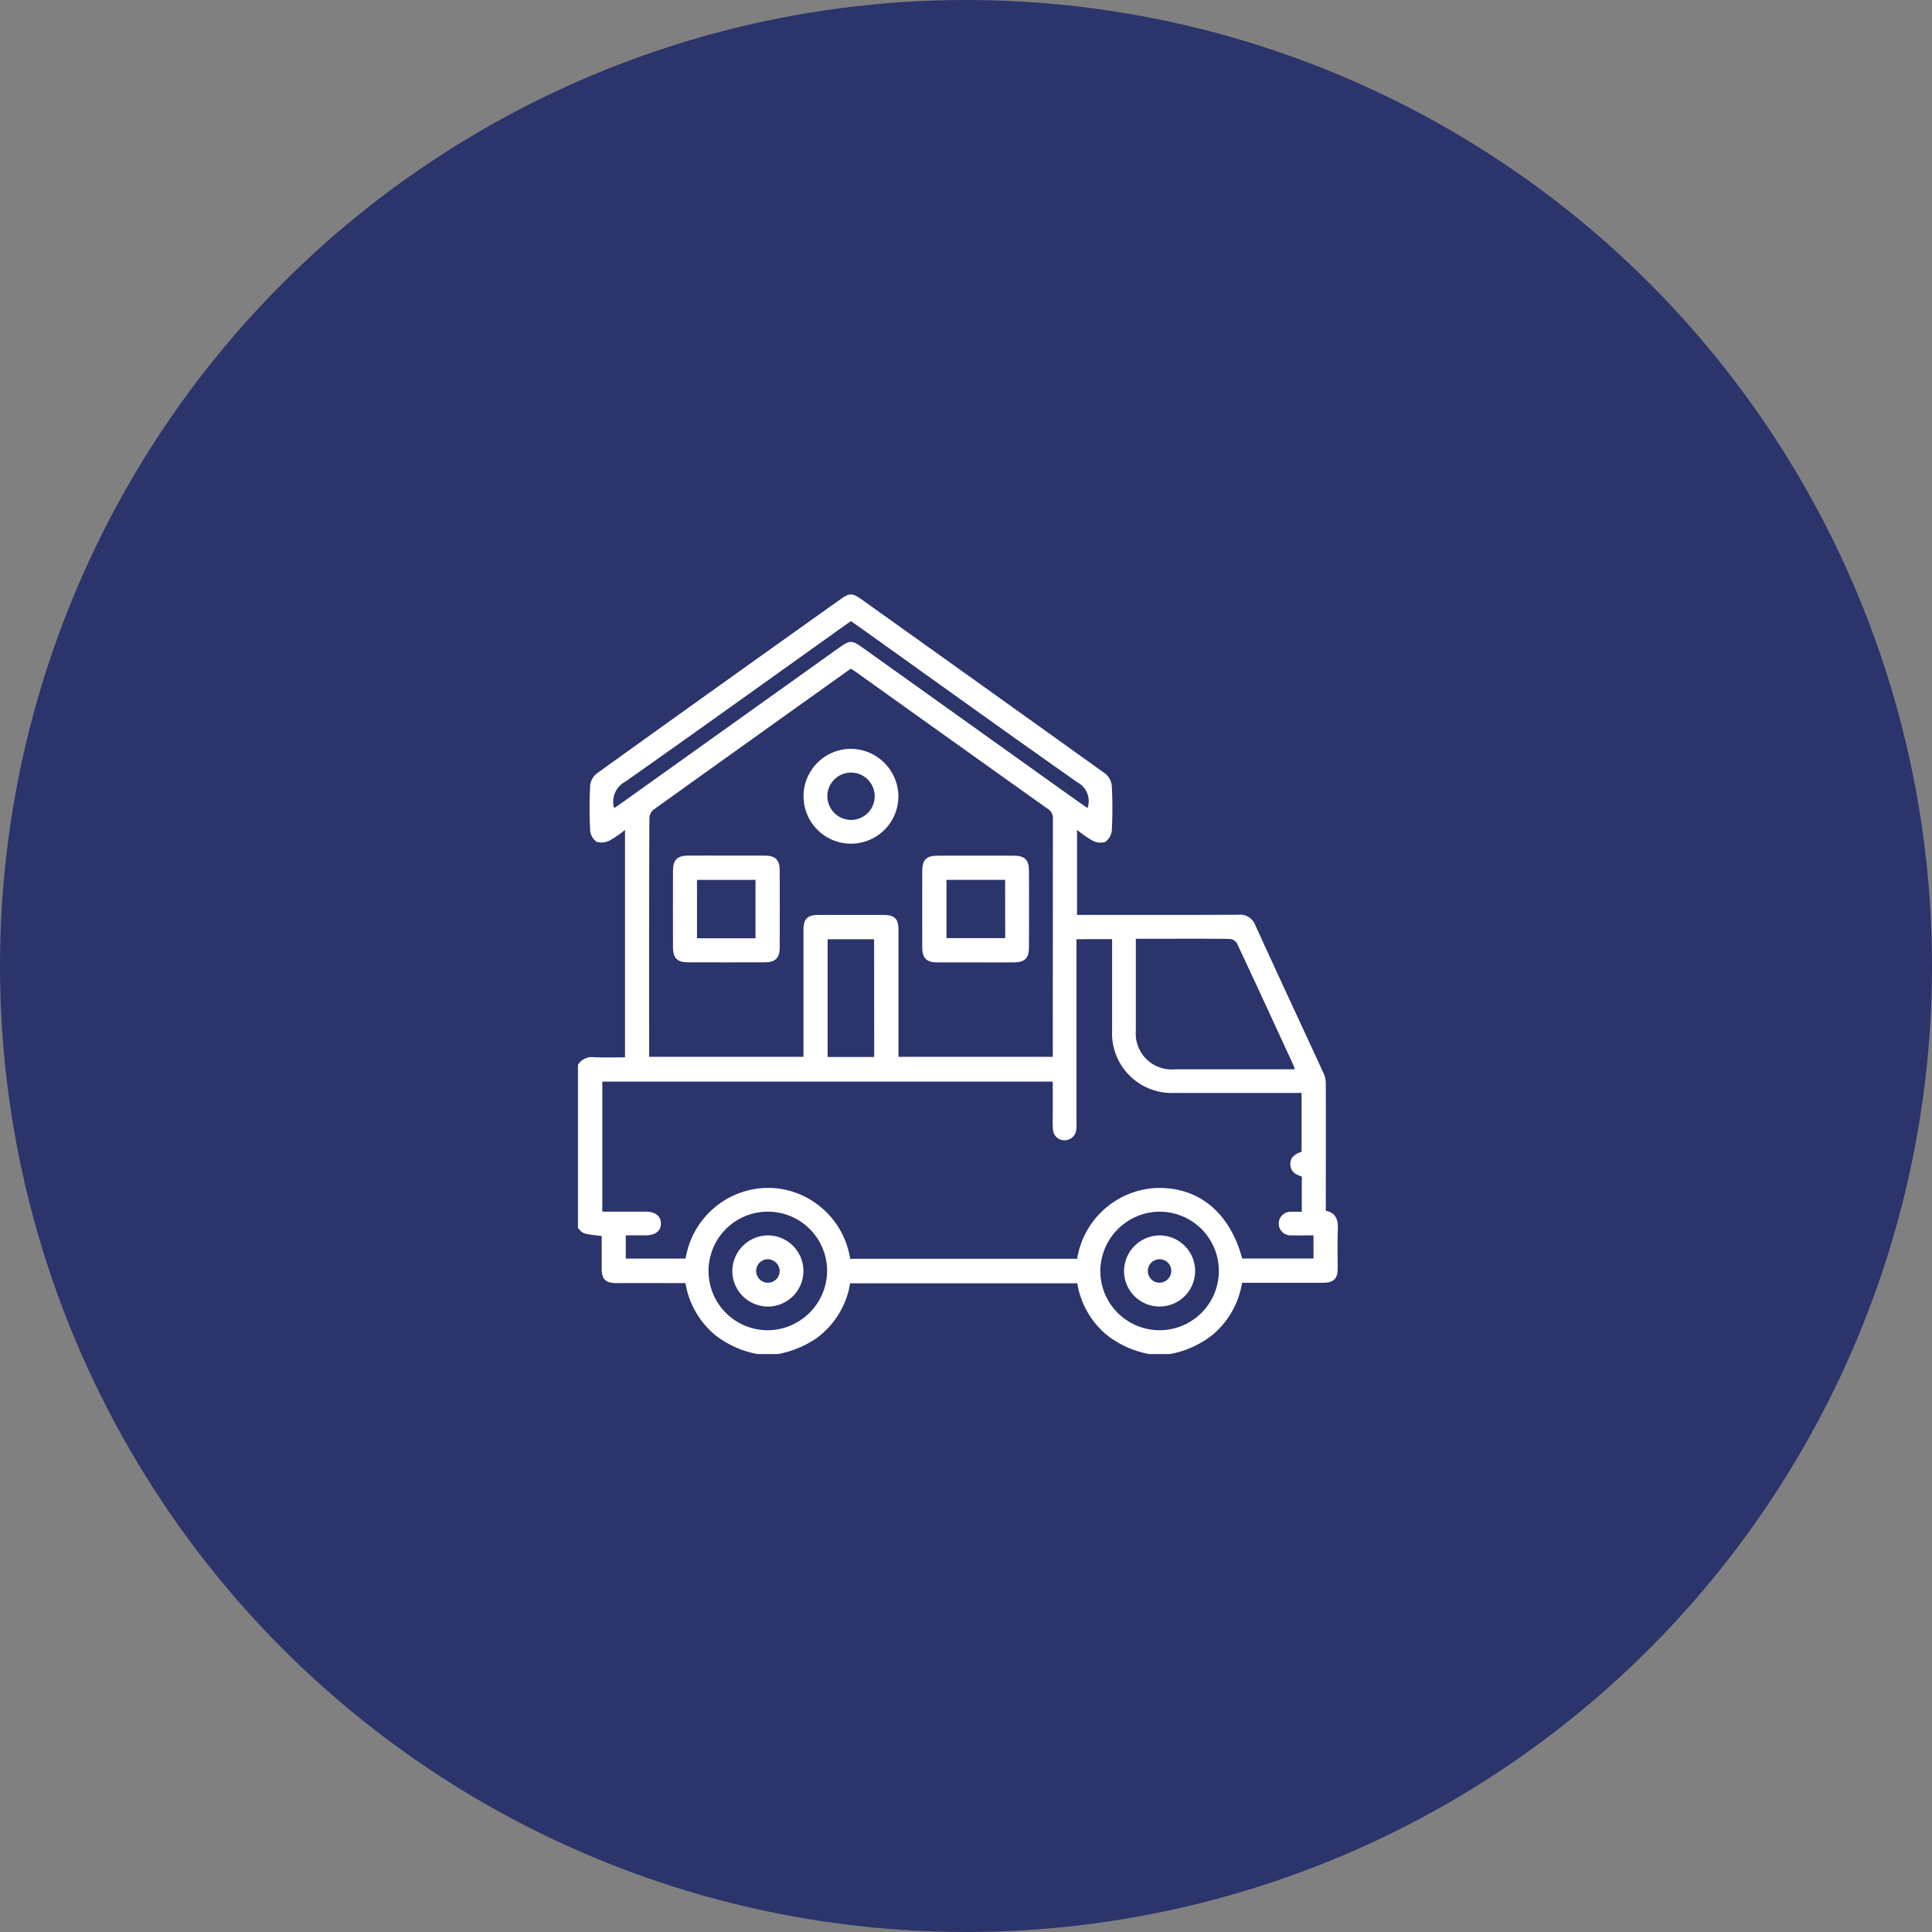 <svg xmlns="http://www.w3.org/2000/svg" xmlns:xlink="http://www.w3.org/1999/xlink" width="117" height="117" viewBox="0 0 117 117">
  <rect x="0" y="0" width="117" height="117" fill="#808080" stroke="none"/>
  <defs>
    <clipPath id="clip-path">
      <rect id="Rectangle_46" data-name="Rectangle 46" width="46.017" height="46" fill="#fff"/>
    </clipPath>
  </defs>
  <g id="circle-1" transform="translate(-464 -1788)">
    <circle id="Ellipse_4" data-name="Ellipse 4" cx="58.5" cy="58.5" r="58.5" transform="translate(464 1788)" fill="#2b346b"/>
    <g id="Group_83" data-name="Group 83" transform="translate(499 1824)">
      <g id="Group_82" data-name="Group 82" clip-path="url(#clip-path)">
        <path id="Path_48" data-name="Path 48" d="M0,28.481a1.006,1.006,0,0,1,.993-.456c.609.028,1.221.007,1.857.007V14.258a6.154,6.154,0,0,1-.9.627,1.1,1.1,0,0,1-.811.1.953.953,0,0,1-.4-.706,25.768,25.768,0,0,1,0-2.692,1.089,1.089,0,0,1,.387-.736Q8.487,5.561,15.876.307c.576-.411.736-.41,1.321.008Q24.579,5.58,31.949,10.861a1.088,1.088,0,0,1,.381.739,25.644,25.644,0,0,1,0,2.692.976.976,0,0,1-.408.7,1.01,1.01,0,0,1-.773-.092,6.63,6.63,0,0,1-.924-.646v5.15H30.7c3.1,0,6.2.008,9.3-.008a.981.981,0,0,1,1.031.658c1.369,3.005,2.77,6,4.15,9a1.493,1.493,0,0,1,.109.6c.007,2.544,0,5.088,0,7.67.648.128.751.586.727,1.166-.033.777-.006,1.556-.009,2.335,0,.614-.251.858-.877.859q-2.2,0-4.4,0h-.513a5.192,5.192,0,0,1-1.779,3.147A5.866,5.866,0,0,1,35.852,46H34.594a5.867,5.867,0,0,1-2.583-1.166,5.172,5.172,0,0,1-1.773-3.118H16.483a5.127,5.127,0,0,1-2.054,3.337,6.188,6.188,0,0,1-2.3.946H10.872a5.841,5.841,0,0,1-2.618-1.195,5.205,5.205,0,0,1-1.743-3.1c-1.406,0-2.781-.01-4.157,0-.649.007-.914-.214-.917-.853,0-.669,0-1.338,0-2C.3,38.72.3,38.72,0,38.363ZM30.231,40.232a5.1,5.1,0,0,1,4.822-4.29c2.539-.067,4.429,1.492,5.173,4.274h4.318V38.811c-.468,0-.914.014-1.359,0a.714.714,0,1,1-.013-1.427c.217-.014.435,0,.664,0V35.246c-.376-.106-.677-.295-.695-.72-.02-.472.334-.654.681-.779V30.188h-.511q-3.594,0-7.188,0a3.618,3.618,0,0,1-3.776-3.793q0-2.515,0-5.03v-.489H30.191v.517q0,5.277,0,10.555a3.524,3.524,0,0,1-.011.449.711.711,0,0,1-.725.657.689.689,0,0,1-.687-.647,5.6,5.6,0,0,1-.014-.718q0-1.092,0-2.187H1.475v7.875c.905,0,1.773,0,2.642,0,.571,0,.9.269.909.711s-.329.718-.9.724c-.412,0-.824,0-1.231,0V40.22H6.519a5.091,5.091,0,0,1,4.693-4.274,4.955,4.955,0,0,1,3.174.911,5.075,5.075,0,0,1,2.1,3.375ZM4.313,28h9.345v-.522q0-3.593,0-7.186c0-.645.243-.883.9-.884q1.954,0,3.908,0c.717,0,.944.223.945.927q0,3.593,0,7.186V28h9.345v-.3q0-7.074.009-14.147a.67.67,0,0,0-.358-.6q-5.758-4.1-11.511-8.215c-.119-.085-.245-.162-.355-.235a.944.944,0,0,0-.105.053q-5.939,4.237-11.87,8.485a.718.718,0,0,0-.24.514Q4.3,20.628,4.313,27.7V28m39.091.751a2.15,2.15,0,0,0-.074-.241c-1.138-2.47-2.274-4.941-3.429-7.4a.574.574,0,0,0-.434-.25c-1.392-.019-2.784-.011-4.176-.011H33.786v.4c0,1.721,0,3.443,0,5.164a2.174,2.174,0,0,0,2.359,2.344c1.617,0,3.233,0,4.85,0H43.4M2.19,12.939c.161-.108.284-.187.4-.272L15.741,3.278c.754-.538.828-.539,1.577,0l12.089,8.635c.479.342.963.68,1.452,1.025a1.286,1.286,0,0,0-.619-1.565c-4.27-3-8.509-6.053-12.758-9.088-.314-.224-.631-.445-.946-.668-.136.093-.248.167-.356.244C11.747,5.022,7.326,8.2,2.872,11.334a1.377,1.377,0,0,0-.682,1.605m12.9,28.041a3.591,3.591,0,1,0-3.625,3.579,3.625,3.625,0,0,0,3.625-3.579m16.544-.052a3.589,3.589,0,1,0,3.6-3.55,3.619,3.619,0,0,0-3.6,3.55m-13.7-20.048H15.12v7.131h2.82Z" transform="translate(0 0)" fill="#fff"/>
        <path id="Path_49" data-name="Path 49" d="M54.38,140.545c.762,0,1.525,0,2.287,0,.637,0,.9.264.9.9q.007,2.332,0,4.663c0,.637-.264.9-.9.9q-2.332.007-4.664,0c-.637,0-.9-.263-.9-.9q-.007-2.332,0-4.663c0-.637.264-.895.9-.9.792-.006,1.585,0,2.377,0m-1.822,5.006H56.1v-3.535H52.557Z" transform="translate(-45.348 -124.731)" fill="#fff"/>
        <path id="Path_50" data-name="Path 50" d="M188.509,147.01c-.777,0-1.555,0-2.332,0-.638,0-.9-.263-.9-.9q-.007-2.332,0-4.663c0-.638.263-.9.9-.9q2.332-.007,4.664,0c.638,0,.9.263.9.9q.007,2.332,0,4.663c0,.638-.263.9-.9.9-.777.006-1.555,0-2.332,0m1.788-5h-3.553v3.529H190.3Z" transform="translate(-164.427 -124.728)" fill="#fff"/>
        <path id="Path_51" data-name="Path 51" d="M127.172,85.966a2.872,2.872,0,1,1-2.848-2.872,2.9,2.9,0,0,1,2.848,2.872M124.3,87.4a1.434,1.434,0,1,0-1.431-1.427A1.445,1.445,0,0,0,124.3,87.4" transform="translate(-107.766 -73.745)" fill="#fff"/>
        <path id="Path_52" data-name="Path 52" d="M85.243,345.011a2.153,2.153,0,1,1-2.151,2.144,2.17,2.17,0,0,1,2.151-2.144m.016,1.441a.712.712,0,1,0,.7.736.735.735,0,0,0-.7-.736" transform="translate(-73.743 -306.195)" fill="#fff"/>
        <path id="Path_53" data-name="Path 53" d="M296.076,345.01a2.153,2.153,0,1,1-2.137,2.158,2.171,2.171,0,0,1,2.137-2.158m.728,2.155a.712.712,0,1,0-.725.71.735.735,0,0,0,.725-.71" transform="translate(-260.869 -306.194)" fill="#fff"/>
      </g>
    </g>
  </g>
</svg>
